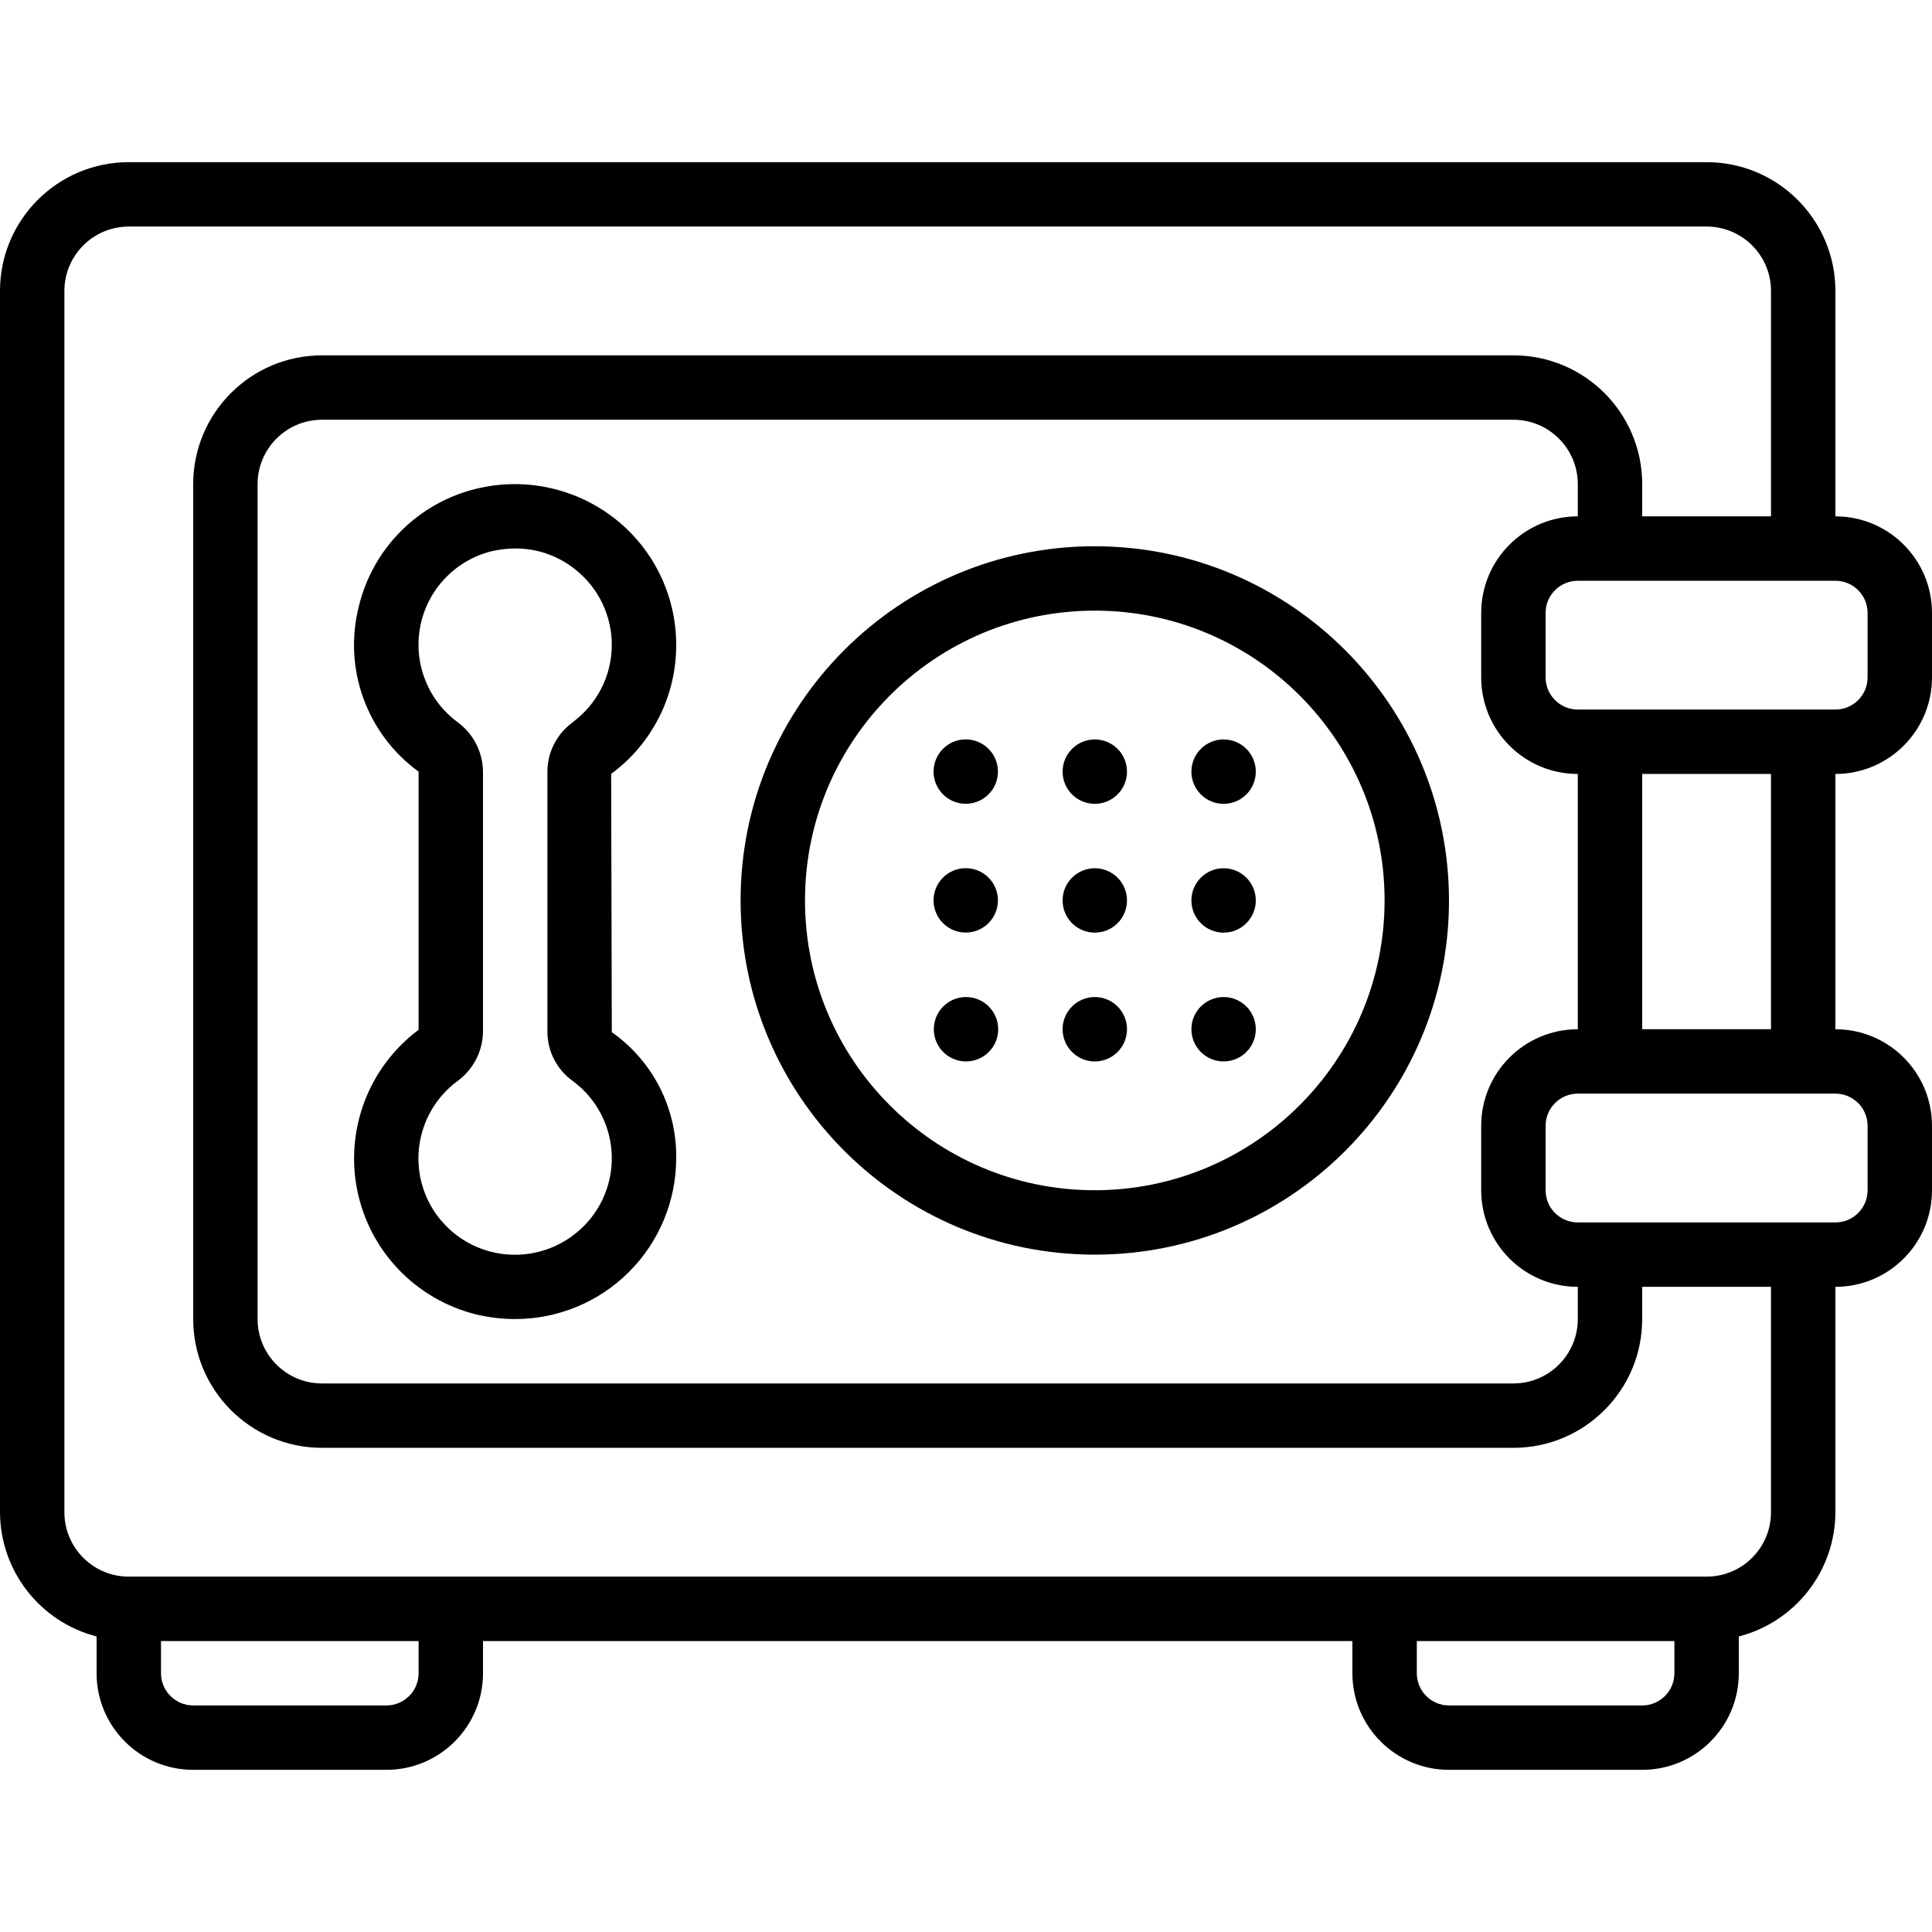 <svg xmlns="http://www.w3.org/2000/svg" version="1.1" xmlns:xlink="http://www.w3.org/1999/xlink" xmlns:svgjs="http://svgjs.com/svgjs" width="512" height="512" x="0" y="0" viewBox="0 0 512 512" style="enable-background:new 0 0 512 512" xml:space="preserve" class=""><g><g xmlns="http://www.w3.org/2000/svg"><g><g id="Page-1_66_"><g id="_x30_67---Safe"><path id="Shape_195_" d="m25.6 433.681v9.745c0 14.138 11.462 25.6 25.6 25.6h51.2c14.138 0 25.6-11.462 25.6-25.6v-8.533h230.4v8.533c0 14.138 11.462 25.6 25.6 25.6h51.2c14.138 0 25.6-11.462 25.6-25.6v-9.745c15.025-3.879 25.542-17.404 25.6-32.922v-59.733c14.138 0 25.6-11.462 25.6-25.6v-17.067c0-14.139-11.461-25.6-25.6-25.6v-67.652c14.138 0 25.6-11.462 25.6-25.6v-17.067c0-14.138-11.461-25.6-25.6-25.6v-59.733c0-18.851-15.282-34.133-34.133-34.133h-418.134c-18.851 0-34.133 15.282-34.133 34.133v323.652c.058 15.518 10.575 29.043 25.6 32.922zm85.333 9.745c0 4.713-3.821 8.533-8.533 8.533h-51.2c-4.713 0-8.533-3.821-8.533-8.533v-8.533h68.267zm332.8 0c0 4.713-3.821 8.533-8.533 8.533h-51.2c-4.713 0-8.533-3.821-8.533-8.533v-8.533h68.267v8.533zm51.2-145.067v17.067c0 4.713-3.82 8.533-8.533 8.533h-68.267c-4.713 0-8.533-3.82-8.533-8.533v-17.067c0-4.713 3.82-8.533 8.533-8.533h68.267c4.713 0 8.533 3.821 8.533 8.533zm-76.8-161.518c-14.138 0-25.6 11.462-25.6 25.6v17.067c0 14.138 11.462 25.6 25.6 25.6v67.652c-14.138 0-25.6 11.461-25.6 25.6v17.067c0 14.138 11.462 25.6 25.6 25.6v8.533c0 9.426-7.641 17.067-17.067 17.067h-315.733c-9.426 0-17.067-7.641-17.067-17.067v-221.253c0-9.426 7.641-17.067 17.067-17.067h315.733c9.426 0 17.067 7.641 17.067 17.067zm51.2 135.918h-34.133v-67.652h34.133zm25.6-110.318v17.067c0 4.713-3.82 8.533-8.533 8.533h-68.267c-4.713 0-8.533-3.82-8.533-8.533v-17.067c0-4.713 3.82-8.533 8.533-8.533h68.267c4.713-.001 8.533 3.82 8.533 8.533zm-477.866-85.334c0-9.426 7.641-17.067 17.067-17.067h418.133c9.426 0 17.067 7.641 17.067 17.067v59.733h-34.134v-8.533c0-18.851-15.282-34.133-34.133-34.133h-315.734c-18.851 0-34.133 15.282-34.133 34.133v221.252c0 18.851 15.282 34.133 34.133 34.133h315.733c18.851 0 34.133-15.282 34.133-34.133v-8.533h34.133v59.733c0 9.426-7.641 17.067-17.067 17.067h-418.132c-9.426 0-17.067-7.641-17.067-17.067z" fill="#000000" data-original="#000000" class=""></path><path id="Shape_194_" d="m179.2 170.974c.033-13.064-5.946-25.416-16.213-33.493-10.402-8.17-23.986-11.097-36.83-7.936-15.368 3.743-27.356 15.761-31.061 31.138-4.191 16.469 2.085 33.828 15.838 43.81v68.412c-13.181 9.841-19.512 26.396-16.261 42.521s15.503 28.933 31.468 32.897c3.403.822 6.892 1.238 10.394 1.237 11.316 0 22.168-4.495 30.17-12.497s12.497-18.854 12.497-30.17c.162-13.253-6.224-25.734-17.067-33.357l-.171-68.446c10.851-7.977 17.253-20.647 17.236-34.116zm-27.46 20.48c-4.137 2.995-6.612 7.77-6.673 12.877v69.205c.04 5.123 2.523 9.919 6.682 12.911 6.417 4.713 10.258 12.158 10.382 20.118s-3.484 15.521-9.751 20.432c-6.28 4.965-14.517 6.713-22.272 4.727-9.547-2.43-16.842-10.14-18.739-19.807s1.943-19.562 9.864-25.42c4.201-3.061 6.71-7.926 6.767-13.124v-68.881c-.055-5.205-2.567-10.078-6.775-13.141-7.908-5.866-11.736-15.757-9.839-25.418 1.898-9.661 9.183-17.369 18.722-19.808 2.122-.508 4.295-.768 6.477-.777 5.742-.019 11.319 1.926 15.804 5.513 6.265 4.912 9.87 12.472 9.742 20.432-.127 7.96-3.972 15.401-10.391 20.11z" fill="#000000" data-original="#000000" class=""></path><path id="Shape_193_" d="m290.133 144.759c-51.841 0-93.867 42.026-93.867 93.867s42.026 93.867 93.867 93.867 93.867-42.026 93.867-93.867c-.061-51.816-42.051-93.805-93.867-93.867zm0 170.667c-42.415 0-76.8-34.385-76.8-76.8s34.385-76.8 76.8-76.8 76.8 34.385 76.8 76.8c-.047 42.396-34.404 76.753-76.8 76.8z" fill="#000000" data-original="#000000" class=""></path><g clip-rule="evenodd" fill-rule="evenodd"><ellipse id="Oval_52_" cx="256" cy="204.493" rx="8.533" ry="8.533" transform="matrix(.16 -.987 .987 .16 13.141 424.431)" fill="#000000" data-original="#000000" class=""></ellipse><circle id="Oval_51_" cx="290.133" cy="204.493" r="8.533" fill="#000000" data-original="#000000" class=""></circle><circle id="Oval_50_" cx="324.267" cy="204.493" r="8.533" fill="#000000" data-original="#000000" class=""></circle><ellipse id="Oval_49_" cx="256" cy="238.626" rx="8.533" ry="8.533" transform="matrix(.16 -.987 .987 .16 -20.551 453.097)" fill="#000000" data-original="#000000" class=""></ellipse><circle id="Oval_48_" cx="290.133" cy="238.626" r="8.533" fill="#000000" data-original="#000000" class=""></circle><circle id="Oval_47_" cx="324.267" cy="238.626" r="8.533" fill="#000000" data-original="#000000" class=""></circle><circle id="Oval_46_" cx="256" cy="272.759" r="8.533" fill="#000000" data-original="#000000" class=""></circle><circle id="Oval_45_" cx="290.133" cy="272.759" r="8.533" fill="#000000" data-original="#000000" class=""></circle><circle id="Oval_44_" cx="324.267" cy="272.759" r="8.533" fill="#000000" data-original="#000000" class=""></circle></g></g></g></g></g></g></svg>